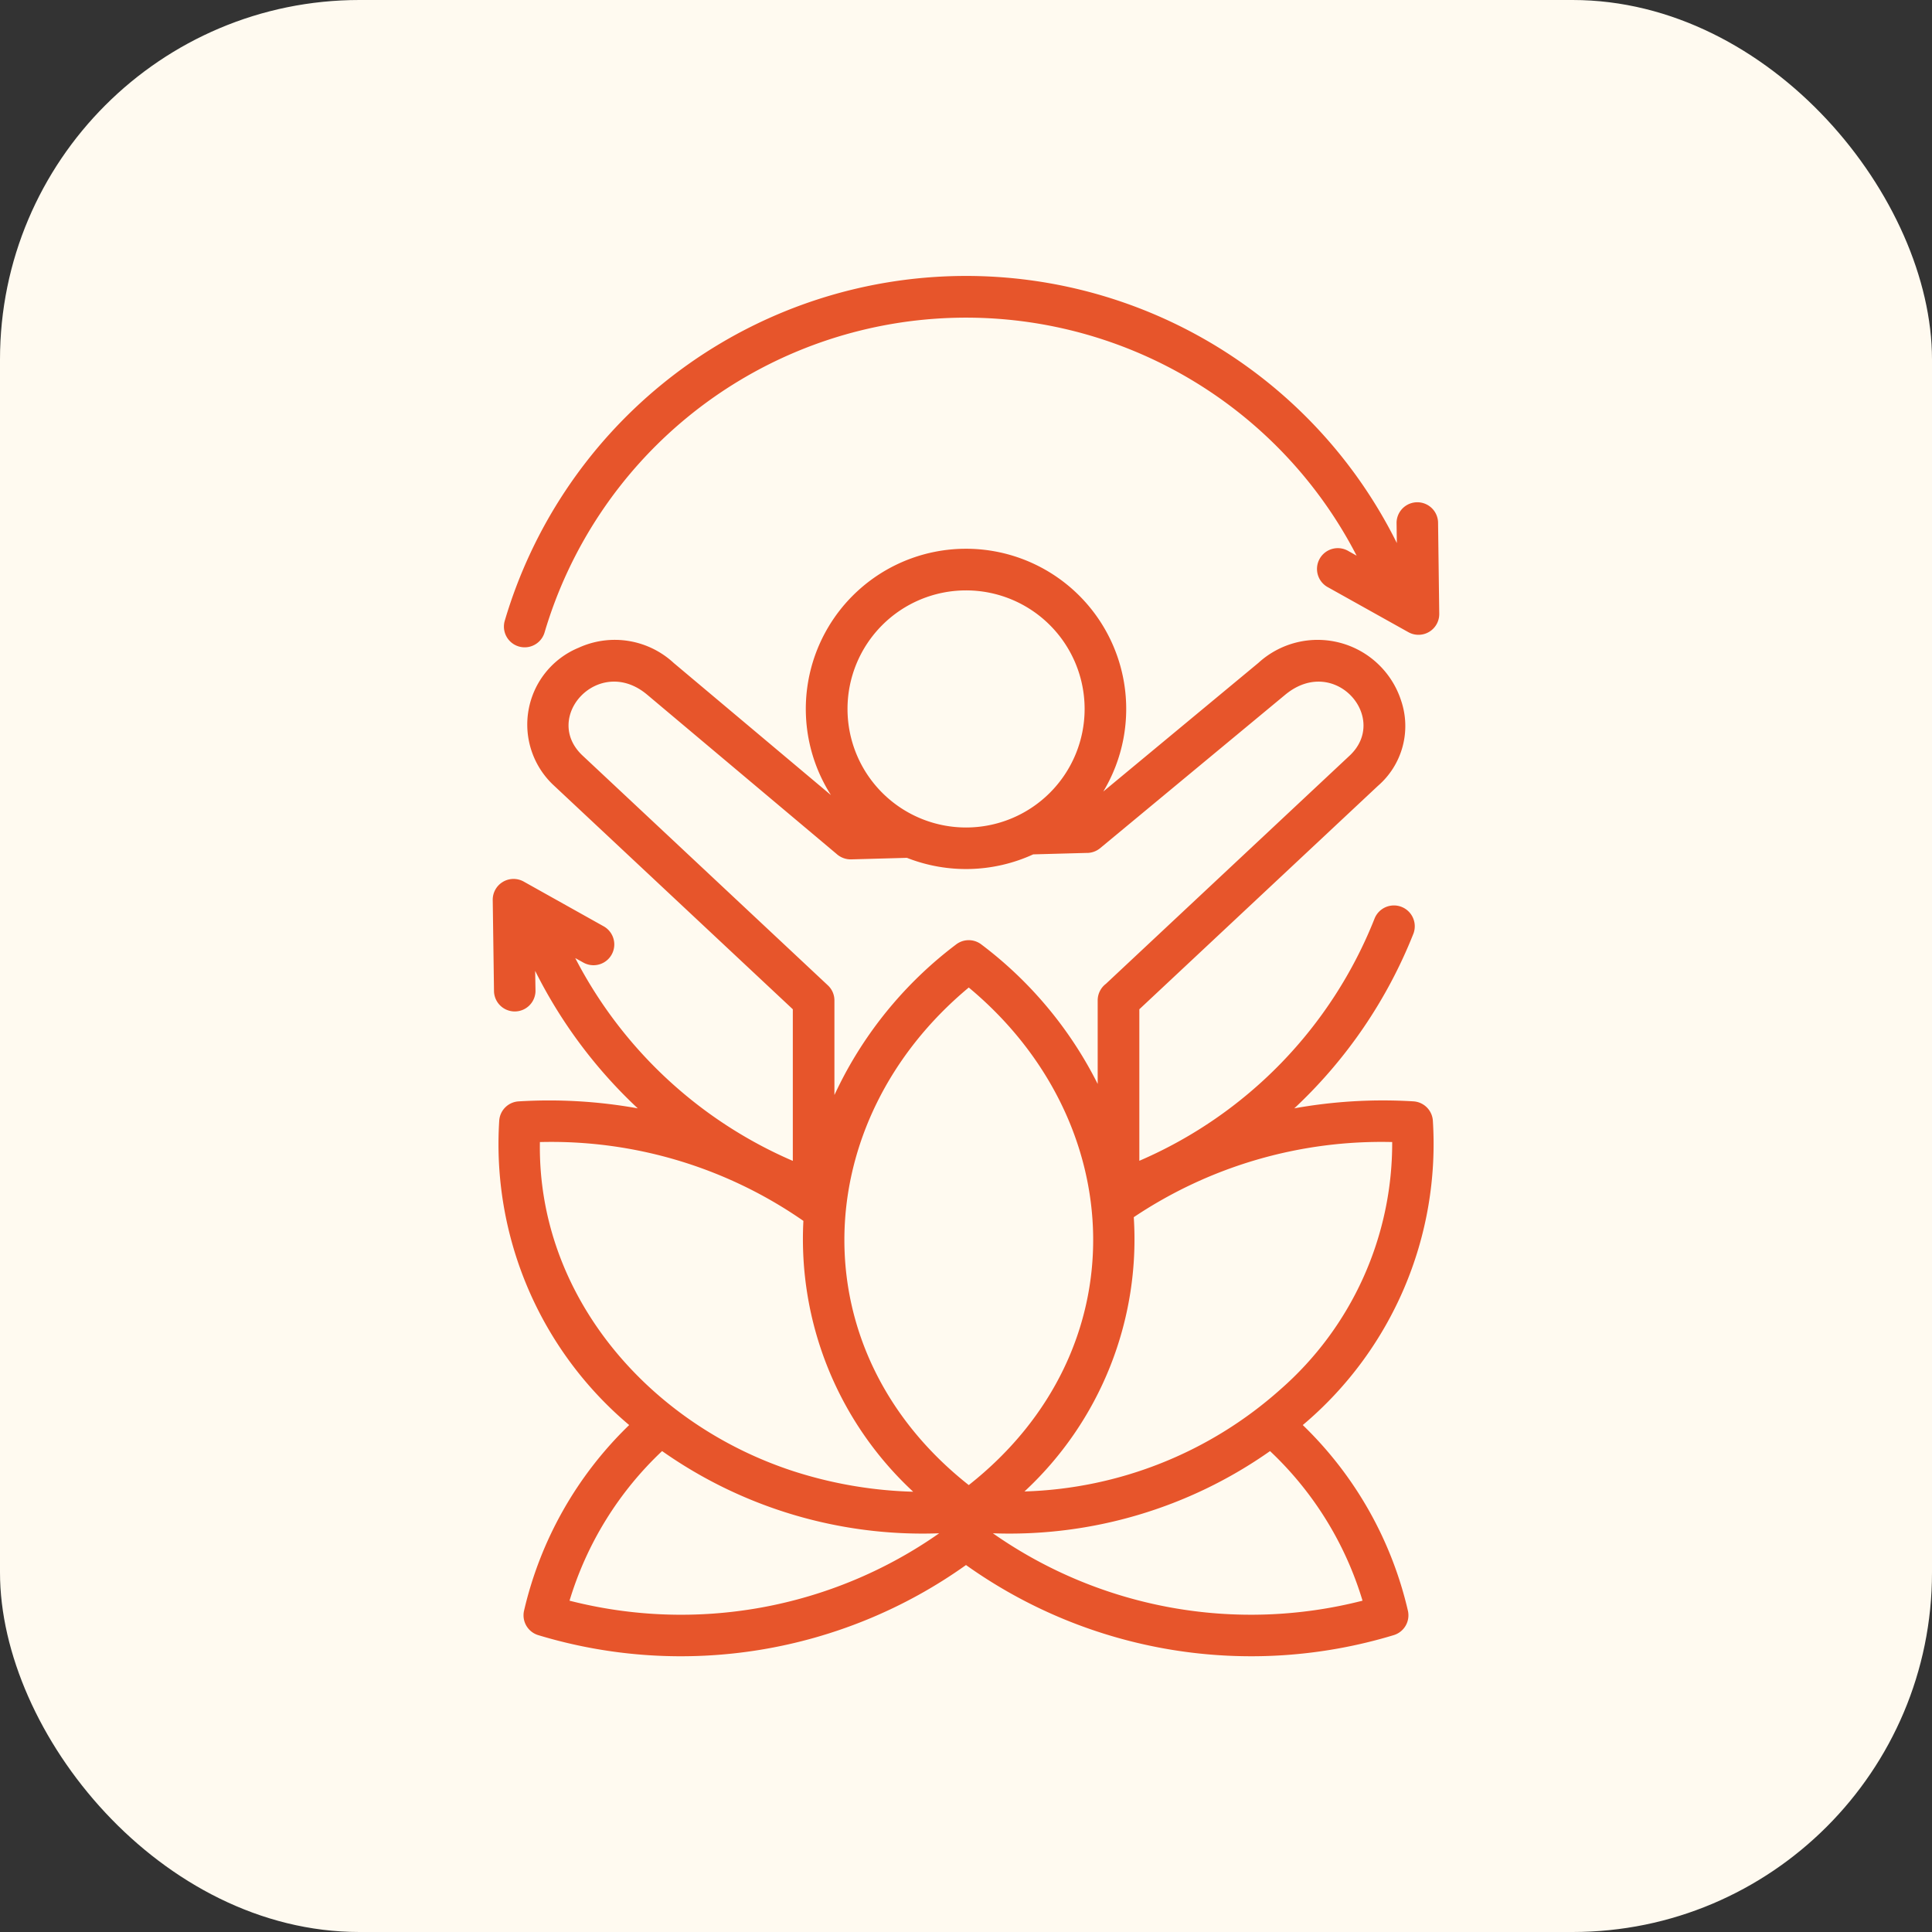 <svg xmlns="http://www.w3.org/2000/svg" xmlns:xlink="http://www.w3.org/1999/xlink" width="86" height="86" viewBox="0 0 86 86">
  <rect x="0" y="0" width="86" height="86" fill="#333333" stroke="none"/>
  <defs>
    <clipPath id="clip-path">
      <rect id="Rectangle_604" data-name="Rectangle 604" width="62" height="62" transform="translate(974.717 1906.717)" fill="#e7552b"/>
    </clipPath>
  </defs>
  <g id="Group_1958" data-name="Group 1958" transform="translate(-975 -3445)">
    <rect id="Rectangle_595" data-name="Rectangle 595" width="86" height="86" rx="16" transform="translate(975 3445)" fill="#fffaf0"/>
    <g id="Mask_Group_23" data-name="Mask Group 23" transform="translate(12.283 1550.283)" clip-path="url(#clip-path)">
      <path id="holistic-approach" d="M39.332,37.206c-7.161,5.957-7.6,16.15,0,22.148C46.929,53.36,46.5,43.169,39.332,37.206Zm-5.517,3.858A17.779,17.779,0,0,1,38.754,35.3a.924.924,0,0,1,1.137-.012,17.728,17.728,0,0,1,5.18,6.211V37.779a.925.925,0,0,1,.364-.736l10.851-10.16c1.794-1.682-.679-4.527-2.872-2.706L45.184,31a.933.933,0,0,1-.63.215l-2.353.064a7.181,7.181,0,0,1-5.622.154l-2.487.069a.941.941,0,0,1-.646-.244l-8.433-7.09c-2.14-1.794-4.7,1-2.872,2.713L33.059,37.108a.915.915,0,0,1,.293.671h0V41.99C33.5,41.676,33.653,41.367,33.815,41.064Zm12.862,6.365a15.309,15.309,0,0,1-4.865,12.209A17.9,17.9,0,0,0,53.2,55.1,14.561,14.561,0,0,0,58.18,44.084,19.807,19.807,0,0,0,46.677,47.429ZM36.858,59.65a15.337,15.337,0,0,1-4.887-12.056,19.656,19.656,0,0,0-11.729-3.509c-.117,6.839,4.857,12.563,11.3,14.656A18.991,18.991,0,0,0,36.858,59.65ZM53.823,42.584a22.261,22.261,0,0,1,5.3-.311.924.924,0,0,1,.867.851A16.35,16.35,0,0,1,54.2,56.682a16.739,16.739,0,0,1,4.681,8.269.922.922,0,0,1-.638,1.084v0a21.872,21.872,0,0,1-19.034-3.122,21.874,21.874,0,0,1-19.036,3.122l0,0a.922.922,0,0,1-.638-1.084,16.739,16.739,0,0,1,4.681-8.269,16.35,16.35,0,0,1-5.784-13.557.92.92,0,0,1,.867-.851,22.273,22.273,0,0,1,5.3.311,21.537,21.537,0,0,1-4.568-6.121l.015.9a.924.924,0,0,1-1.847.023l-.057-4.08a.927.927,0,0,1,1.377-.818l3.562,1.993a.925.925,0,0,1-.906,1.613l-.36-.2A19.665,19.665,0,0,0,31.5,44.923V38.174L20.883,28.231a3.7,3.7,0,0,1,1.088-6.152,3.86,3.86,0,0,1,4.226.679l7,5.882a7.131,7.131,0,1,1,12.123-.158l6.91-5.731a3.905,3.905,0,0,1,6.35,1.692,3.519,3.519,0,0,1-1.035,3.787L46.925,38.174v6.745A19.6,19.6,0,0,0,57.4,34.125a.928.928,0,0,1,1.727.679A21.486,21.486,0,0,1,53.823,42.584Zm-1.08,15.257A20.144,20.144,0,0,1,40.406,61.5a20.019,20.019,0,0,0,16.454,3,15.126,15.126,0,0,0-4.118-6.659ZM38.015,61.5a20.13,20.13,0,0,1-12.334-3.66A15.163,15.163,0,0,0,21.561,64.5a20.013,20.013,0,0,0,16.454-3Zm4.927-40.427a5.277,5.277,0,1,0,0,7.465A5.276,5.276,0,0,0,42.942,21.073ZM58.375,16.51a.924.924,0,0,1,1.847-.019l.053,4.08a.924.924,0,0,1-1.373.818L55.341,19.4a.926.926,0,1,1,.9-1.617l.356.2A19.564,19.564,0,0,0,20.45,21.4a.923.923,0,1,1-1.772-.522,21.409,21.409,0,0,1,39.709-3.457Z" transform="translate(966.508 1901.469)" fill="#e7552b"/>
    </g>
  </g>
</svg>
